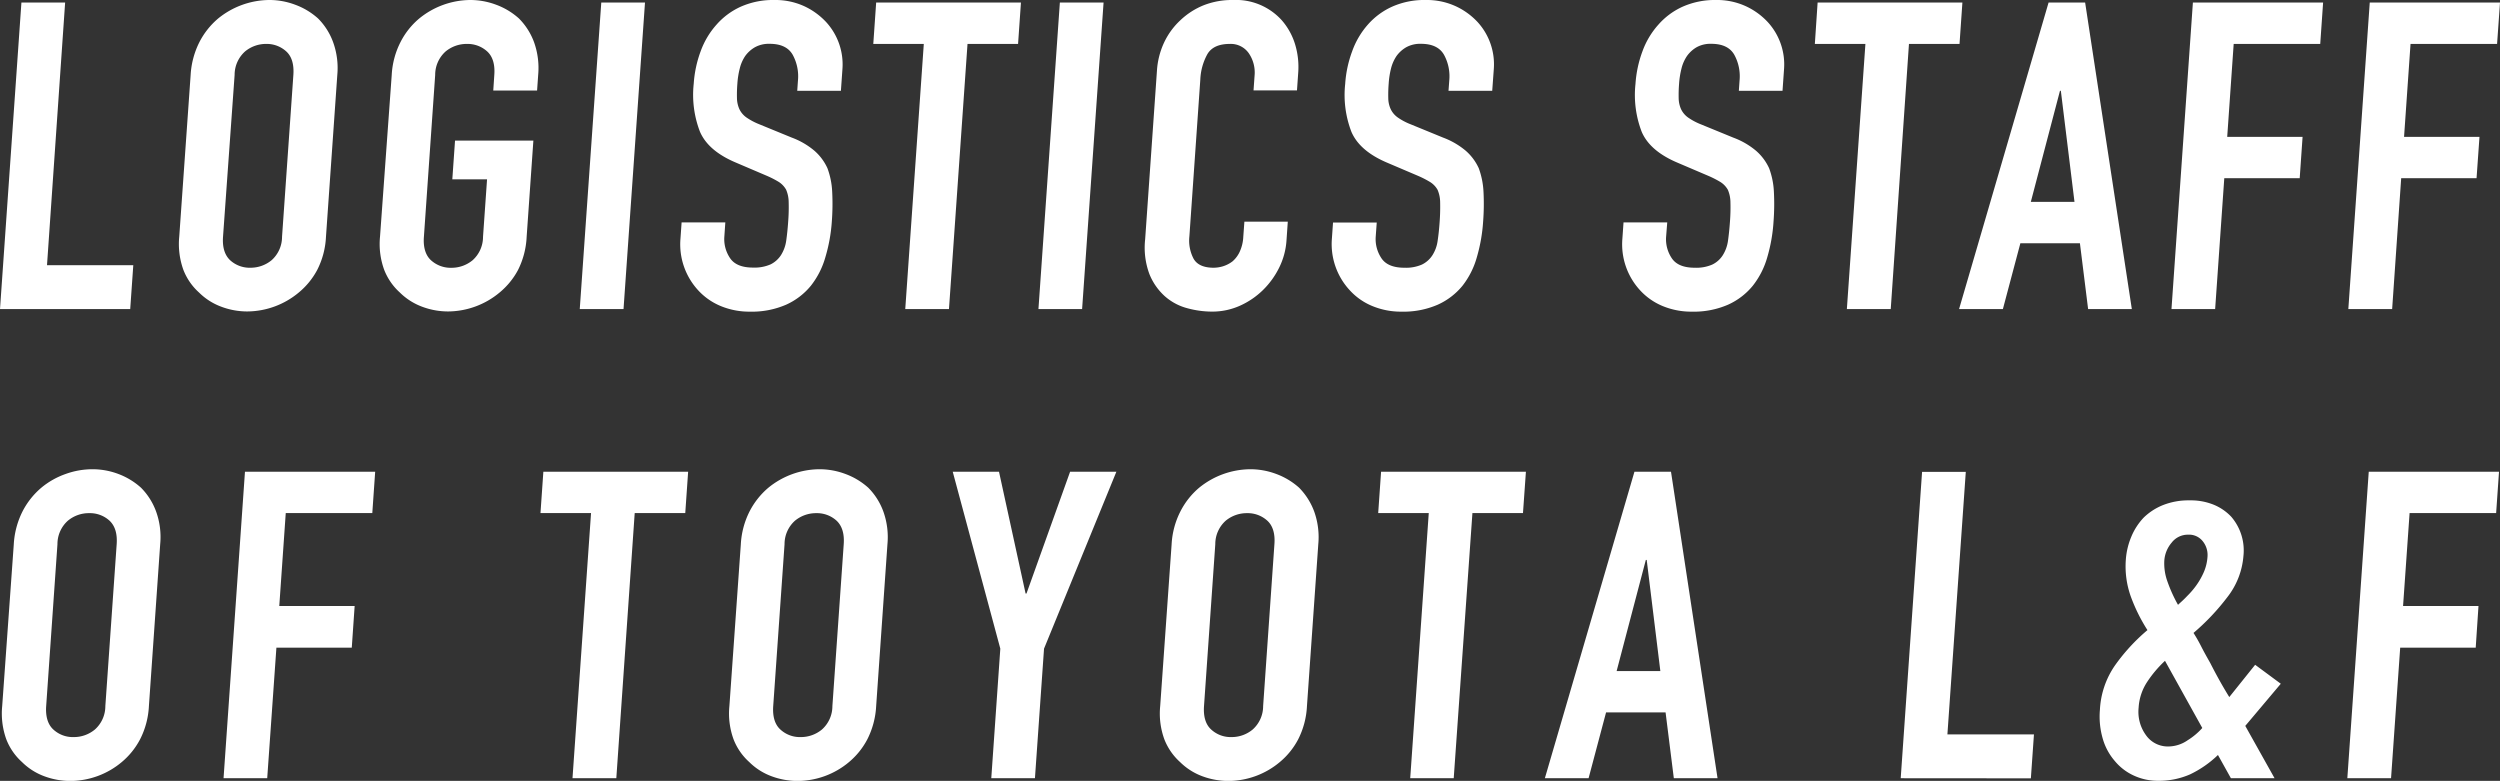 <svg xmlns="http://www.w3.org/2000/svg" viewBox="0 0 478.65 149.51"><rect x="0" y="0" width="478.65" height="149.51" fill="#333333" stroke="none"/><defs><style>.cls-1{fill:#fff}</style></defs><g id="Layer_2" data-name="Layer 2"><g id="レイヤー_1" data-name="レイヤー 1"><path class="cls-1" d="M0 59.18L4.1.49h8.37L9 50.77h16.52l-.59 8.41zm36.5-44.84a15.94 15.94 0 0 1 1.67-6.26 14.66 14.66 0 0 1 3.6-4.54A15.69 15.69 0 0 1 51.53 0a14 14 0 0 1 5 .91 13.43 13.43 0 0 1 4.37 2.63 12.44 12.44 0 0 1 2.88 4.54 14.52 14.52 0 0 1 .8 6.26l-2.17 31a15.5 15.5 0 0 1-1.68 6.35A14.35 14.35 0 0 1 57.21 56a15.53 15.53 0 0 1-9.85 3.63 14.06 14.06 0 0 1-5-.91A11.89 11.89 0 0 1 38.1 56a11.33 11.33 0 0 1-3-4.36 14.62 14.62 0 0 1-.78-6.35zm6.2 31q-.21 3 1.37 4.49A5.55 5.55 0 0 0 48 51.26a6.32 6.32 0 0 0 4-1.44 6 6 0 0 0 2-4.49l2.17-31c.14-2-.31-3.53-1.37-4.49A5.52 5.52 0 0 0 51 8.41a6.28 6.28 0 0 0-4.08 1.44 6 6 0 0 0-2 4.49zm32.3-31a15.61 15.61 0 0 1 1.67-6.26 14.37 14.37 0 0 1 3.6-4.54A15.63 15.63 0 0 1 90 0a14.1 14.1 0 0 1 5 .91 13.49 13.49 0 0 1 4.36 2.63 12.6 12.6 0 0 1 2.89 4.54 14.68 14.68 0 0 1 .79 6.26l-.21 3h-8.39l.2-3c.15-2-.31-3.53-1.36-4.49a5.57 5.57 0 0 0-3.88-1.44 6.32 6.32 0 0 0-4.08 1.44 6 6 0 0 0-2 4.49l-2.16 31c-.15 2 .31 3.53 1.36 4.49a5.57 5.57 0 0 0 3.88 1.44 6.32 6.32 0 0 0 4.08-1.44 6 6 0 0 0 2-4.49l.77-11H86.6l.52-7.42h15l-1.29 18.46a15.66 15.66 0 0 1-1.67 6.35 14.37 14.37 0 0 1-3.5 4.27 15.53 15.53 0 0 1-9.85 3.63 14.1 14.1 0 0 1-5-.91A12 12 0 0 1 76.55 56a11.42 11.42 0 0 1-3-4.36 14.46 14.46 0 0 1-.79-6.35zm36 44.84L115.12.49h8.37l-4.11 58.69zm50-41.79h-8.36l.13-1.9a8.57 8.57 0 0 0-1-5q-1.2-2.1-4.4-2.1a5.53 5.53 0 0 0-2.84.66 6 6 0 0 0-1.83 1.64 7.37 7.37 0 0 0-1.07 2.44 16 16 0 0 0-.45 2.84 27.58 27.58 0 0 0-.08 2.88 5.33 5.33 0 0 0 .47 2.06 4.14 4.14 0 0 0 1.33 1.57 12.19 12.19 0 0 0 2.49 1.32l6.22 2.55a14.58 14.58 0 0 1 4.33 2.52 9.88 9.88 0 0 1 2.48 3.33 14.91 14.91 0 0 1 .91 4.5 44.54 44.54 0 0 1-.07 5.72 31.12 31.12 0 0 1-1.26 6.91 15.68 15.68 0 0 1-2.76 5.39 13 13 0 0 1-4.76 3.63 16.46 16.46 0 0 1-6.9 1.32A14.34 14.34 0 0 1 138 58.6a12.13 12.13 0 0 1-4.31-3 13 13 0 0 1-3.41-9.89l.22-3.13h8.37l-.18 2.64a6.48 6.48 0 0 0 1.06 4.16c.81 1.24 2.29 1.85 4.42 1.85a7.61 7.61 0 0 0 3.36-.61 5 5 0 0 0 2-1.78 7 7 0 0 0 1-2.76c.15-1.07.28-2.26.37-3.58a35 35 0 0 0 .1-3.79 6.14 6.14 0 0 0-.49-2.39 4.19 4.19 0 0 0-1.41-1.49 18.38 18.38 0 0 0-2.42-1.23l-5.81-2.48q-5.26-2.22-6.85-5.89a19.62 19.62 0 0 1-1.2-9.19 22 22 0 0 1 1.34-6.26 15.63 15.63 0 0 1 3.04-5.08 13.67 13.67 0 0 1 4.63-3.42A15.24 15.24 0 0 1 148.28 0a13.29 13.29 0 0 1 5.62 1.15 13.46 13.46 0 0 1 4.25 3.05 12 12 0 0 1 3.14 9.07zm12.32 41.79l3.55-50.77h-9.67l.55-7.92h27.72l-.55 7.92h-9.68l-3.55 50.77zm25.5 0l4.1-58.69h8.37l-4.11 58.69zm47.74-16.74l-.25 3.63a13.75 13.75 0 0 1-1.39 5.15 15.76 15.76 0 0 1-3.13 4.33 15.11 15.11 0 0 1-4.43 3 12.9 12.9 0 0 1-5.29 1.11 18.07 18.07 0 0 1-4.79-.66 10.53 10.53 0 0 1-4.28-2.3 11.42 11.42 0 0 1-2.94-4.24 14.54 14.54 0 0 1-.81-6.64l2.26-32.3a14.92 14.92 0 0 1 1.36-5.36A13.85 13.85 0 0 1 226 3.87 14.12 14.12 0 0 1 230.47 1a14.89 14.89 0 0 1 5.61-1 11.81 11.81 0 0 1 9.32 3.87 12.52 12.52 0 0 1 2.52 4.49 14.93 14.93 0 0 1 .63 5.65l-.23 3.3H240l.2-2.81a6.52 6.52 0 0 0-1.09-4.28 4.19 4.19 0 0 0-3.65-1.81c-2.08 0-3.5.64-4.28 1.93a11 11 0 0 0-1.37 4.91l-2.09 30a7.49 7.49 0 0 0 .8 4.28c.66 1.16 1.95 1.73 3.86 1.73a6.25 6.25 0 0 0 1.78-.28 5.82 5.82 0 0 0 1.83-.95 5.46 5.46 0 0 0 1.36-1.82 7.67 7.67 0 0 0 .69-2.88l.21-2.89zm39.14-25.05h-8.37l.14-1.9a8.57 8.57 0 0 0-1-5q-1.2-2.1-4.4-2.1a5.5 5.5 0 0 0-2.84.66 6 6 0 0 0-1.83 1.64 7.6 7.6 0 0 0-1.08 2.44 16 16 0 0 0-.44 2.84 27.58 27.58 0 0 0-.08 2.88 5.16 5.16 0 0 0 .47 2.06 4.14 4.14 0 0 0 1.33 1.57 11.67 11.67 0 0 0 2.49 1.32l6.22 2.55a14.71 14.71 0 0 1 4.33 2.52 9.88 9.88 0 0 1 2.48 3.33 15.22 15.22 0 0 1 .91 4.5 44.54 44.54 0 0 1-.07 5.72 31.71 31.71 0 0 1-1.22 6.89 15.68 15.68 0 0 1-2.74 5.41 13 13 0 0 1-4.76 3.63 16.46 16.46 0 0 1-6.9 1.32 14.3 14.3 0 0 1-5.58-1.07 12 12 0 0 1-4.31-3 13 13 0 0 1-3.45-9.86l.22-3.13h8.37l-.19 2.64a6.55 6.55 0 0 0 1.07 4.16c.81 1.24 2.29 1.85 4.42 1.85a7.61 7.61 0 0 0 3.36-.61 5 5 0 0 0 2-1.78 6.85 6.85 0 0 0 1-2.76c.16-1.07.29-2.26.38-3.58a37.82 37.82 0 0 0 .1-3.79 6.14 6.14 0 0 0-.49-2.39 4.13 4.13 0 0 0-1.42-1.49 18.16 18.16 0 0 0-2.41-1.23l-5.82-2.48q-5.25-2.22-6.84-5.89a19.62 19.62 0 0 1-1.2-9.19 22 22 0 0 1 1.34-6.26 15.63 15.63 0 0 1 3.01-5.11 13.67 13.67 0 0 1 4.63-3.42A15.16 15.16 0 0 1 273 0a13.26 13.26 0 0 1 5.62 1.15 13.4 13.4 0 0 1 4.26 3.05 12 12 0 0 1 3.12 9.07zm55.58 0h-8.36l.13-1.9a8.57 8.57 0 0 0-1-5q-1.2-2.1-4.4-2.1a5.46 5.46 0 0 0-2.83.66 6 6 0 0 0-1.82 1.66 7.37 7.37 0 0 0-1.07 2.44 16 16 0 0 0-.45 2.84 27.58 27.58 0 0 0-.08 2.88 5.33 5.33 0 0 0 .47 2.06 4.14 4.14 0 0 0 1.33 1.57 11.92 11.92 0 0 0 2.49 1.32l6.22 2.55a14.58 14.58 0 0 1 4.33 2.52 9.88 9.88 0 0 1 2.48 3.33 14.91 14.91 0 0 1 .91 4.5 44.54 44.54 0 0 1-.07 5.72 31.12 31.12 0 0 1-1.22 6.89 15.68 15.68 0 0 1-2.76 5.39 13 13 0 0 1-4.76 3.63 16.46 16.46 0 0 1-6.9 1.32 14.34 14.34 0 0 1-5.58-1.07 12.13 12.13 0 0 1-4.31-3 13 13 0 0 1-3.41-9.89l.22-3.13h8.37l-.21 2.67a6.48 6.48 0 0 0 1.06 4.16c.81 1.24 2.29 1.85 4.42 1.85a7.61 7.61 0 0 0 3.36-.61 4.91 4.91 0 0 0 2-1.78 7 7 0 0 0 1-2.76c.15-1.07.28-2.26.37-3.58a35 35 0 0 0 .1-3.79 6.14 6.14 0 0 0-.49-2.39 4.19 4.19 0 0 0-1.41-1.49 19 19 0 0 0-2.42-1.23l-5.81-2.48q-5.26-2.22-6.85-5.89a19.62 19.62 0 0 1-1.2-9.19 22 22 0 0 1 1.34-6.26 15.63 15.63 0 0 1 3.06-5.11 13.67 13.67 0 0 1 4.63-3.42 15.24 15.24 0 0 1 6.4-1.28 13.21 13.21 0 0 1 5.61 1.15 13.4 13.4 0 0 1 4.26 3.05 12 12 0 0 1 3.14 9.07zm12.32 41.79l3.55-50.77h-9.68L348 .49h27.72l-.55 7.92h-9.68L362 59.18zm21.48 0L392.22.49h7l8.94 58.69h-8.37l-1.57-12.61h-11.4l-3.35 12.61zm22.1-20.53l-2.61-21.26h-.17l-5.58 21.26zm18.57 20.53l4.1-58.69h24.93l-.55 7.92h-16.57l-1.24 17.8h14.43l-.55 7.91h-14.44l-1.75 25.06zm33.86 0l4.1-58.69h24.94l-.56 7.92h-16.57l-1.24 17.8h14.44l-.56 7.91h-14.43L458 59.18zm-446.97 45a15.94 15.94 0 0 1 1.67-6.26 14.77 14.77 0 0 1 3.6-4.54 15.07 15.07 0 0 1 4.65-2.63 15.15 15.15 0 0 1 5.11-.91 14 14 0 0 1 5 .91A13.53 13.53 0 0 1 27 93.38a12.53 12.53 0 0 1 2.88 4.54 14.38 14.38 0 0 1 .79 6.26l-2.16 31a15.66 15.66 0 0 1-1.68 6.35 14.35 14.35 0 0 1-3.5 4.36 15.38 15.38 0 0 1-9.85 3.63 14.23 14.23 0 0 1-5-.9 11.91 11.91 0 0 1-4.28-2.73 11.33 11.33 0 0 1-3-4.36 14.62 14.62 0 0 1-.78-6.35zm6.2 31c-.14 2 .32 3.53 1.37 4.49a5.49 5.49 0 0 0 3.88 1.45 6.27 6.27 0 0 0 4.08-1.45 6 6 0 0 0 2-4.49l2.17-31q.21-3-1.37-4.49a5.55 5.55 0 0 0-3.88-1.44A6.27 6.27 0 0 0 13 99.69a6 6 0 0 0-2 4.49zM42.8 149l4.1-58.68h24.93l-.55 7.91H54.71l-1.24 17.8H67.9l-.55 7.97H52.92l-1.76 25zm66.81 0l3.55-50.77h-9.68l.55-7.91h27.72l-.55 7.91h-9.68L118 149zm32.23-44.82a15.77 15.77 0 0 1 1.67-6.26 14.77 14.77 0 0 1 3.6-4.54 15.63 15.63 0 0 1 9.76-3.54 14.1 14.1 0 0 1 5 .91 13.53 13.53 0 0 1 4.37 2.63 12.53 12.53 0 0 1 2.88 4.54 14.53 14.53 0 0 1 .79 6.26l-2.16 31a15.82 15.82 0 0 1-1.68 6.35 14.35 14.35 0 0 1-3.5 4.36 15.38 15.38 0 0 1-9.85 3.63 14.23 14.23 0 0 1-5-.9 11.91 11.91 0 0 1-4.28-2.73 11.33 11.33 0 0 1-3-4.36 14.46 14.46 0 0 1-.79-6.35zm6.2 31c-.14 2 .31 3.53 1.37 4.49a5.49 5.49 0 0 0 3.88 1.45 6.29 6.29 0 0 0 4.08-1.45 6 6 0 0 0 2-4.49l2.17-31q.21-3-1.37-4.49a5.57 5.57 0 0 0-3.88-1.44 6.32 6.32 0 0 0-4.08 1.44 6 6 0 0 0-2 4.49zM189.79 149l1.73-24.81-9.11-33.87h8.86l5.09 23.32h.17l8.35-23.32h8.86l-13.85 33.87-1.74 24.81zm34.53-44.82a15.61 15.61 0 0 1 1.68-6.26 14.6 14.6 0 0 1 3.59-4.54 15.69 15.69 0 0 1 9.77-3.54 14.1 14.1 0 0 1 5 .91 13.64 13.64 0 0 1 4.37 2.63 12.8 12.8 0 0 1 2.88 4.54 14.53 14.53 0 0 1 .79 6.26l-2.17 31a15.66 15.66 0 0 1-1.67 6.35 14.23 14.23 0 0 1-3.51 4.36 15.38 15.38 0 0 1-9.85 3.63 14.31 14.31 0 0 1-5-.9 12 12 0 0 1-4.28-2.73 11.42 11.42 0 0 1-3-4.36 14.46 14.46 0 0 1-.79-6.35zm6.2 31c-.14 2 .31 3.53 1.37 4.49a5.49 5.49 0 0 0 3.87 1.45 6.27 6.27 0 0 0 4.08-1.45 6 6 0 0 0 2-4.49l2.16-31c.15-2-.31-3.53-1.36-4.49a5.57 5.57 0 0 0-3.88-1.44 6.32 6.32 0 0 0-4.08 1.44 6 6 0 0 0-2 4.49zM270 149l3.55-50.77h-9.68l.55-7.91h27.73l-.56 7.91h-9.68L278.33 149zm25.78 0l17.15-58.68h7l8.91 58.68h-8.37l-1.58-12.61H307.5L304.15 149zm22.11-20.52l-2.61-21.27h-.17l-5.59 21.27zM363.91 149L368 90.34h8.37l-3.52 50.27h16.57l-.59 8.41zm63.22 0l-2.48-4.45a20.16 20.16 0 0 1-5.34 3.71 14.76 14.76 0 0 1-6.16 1.23 10.88 10.88 0 0 1-4.61-1 10.24 10.24 0 0 1-3.65-2.8 11.24 11.24 0 0 1-2.29-4.24 15.19 15.19 0 0 1-.55-5.57 16.31 16.31 0 0 1 2.89-8.49 36.29 36.29 0 0 1 6.21-6.75 32.7 32.7 0 0 1-3.2-6.47 17.16 17.16 0 0 1-.94-7 13.81 13.81 0 0 1 1.05-4.41 12 12 0 0 1 2.38-3.67 11.36 11.36 0 0 1 3.7-2.39 13.26 13.26 0 0 1 5.07-.9 11.65 11.65 0 0 1 4.69.86 9.65 9.65 0 0 1 3.29 2.27 9.88 9.88 0 0 1 2.34 7.5 14.65 14.65 0 0 1-3.09 7.91 43.42 43.42 0 0 1-6.47 6.84c.49.77 1 1.65 1.5 2.64s1.07 2 1.71 3.13q1.8 3.54 3.64 6.51l4.95-6.18 4.91 3.63-6.8 8.07 5.61 10.02zm-17.67-13.5a7.59 7.59 0 0 0 1.39 5.23 5.11 5.11 0 0 0 4.32 2.19 6.58 6.58 0 0 0 3.69-1.2 12.79 12.79 0 0 0 2.79-2.34l-7.14-12.86a22.3 22.3 0 0 0-3.44 4.08 10 10 0 0 0-1.61 4.9zm4.92-28.19a10.18 10.18 0 0 0 .62 4.09 27.8 27.8 0 0 0 2 4.4c.53-.49 1.12-1 1.76-1.69a15.23 15.23 0 0 0 1.79-2.1 13.89 13.89 0 0 0 1.41-2.51 8.85 8.85 0 0 0 .69-2.93 4.18 4.18 0 0 0-.86-2.88 3.33 3.33 0 0 0-2.86-1.32 3.9 3.9 0 0 0-3.14 1.52 5.93 5.93 0 0 0-1.41 3.42zM449.42 149l4.1-58.68h24.94l-.55 7.91h-16.57l-1.25 17.8h14.44L474 124h-14.46l-1.75 25z"/></g></g></svg>